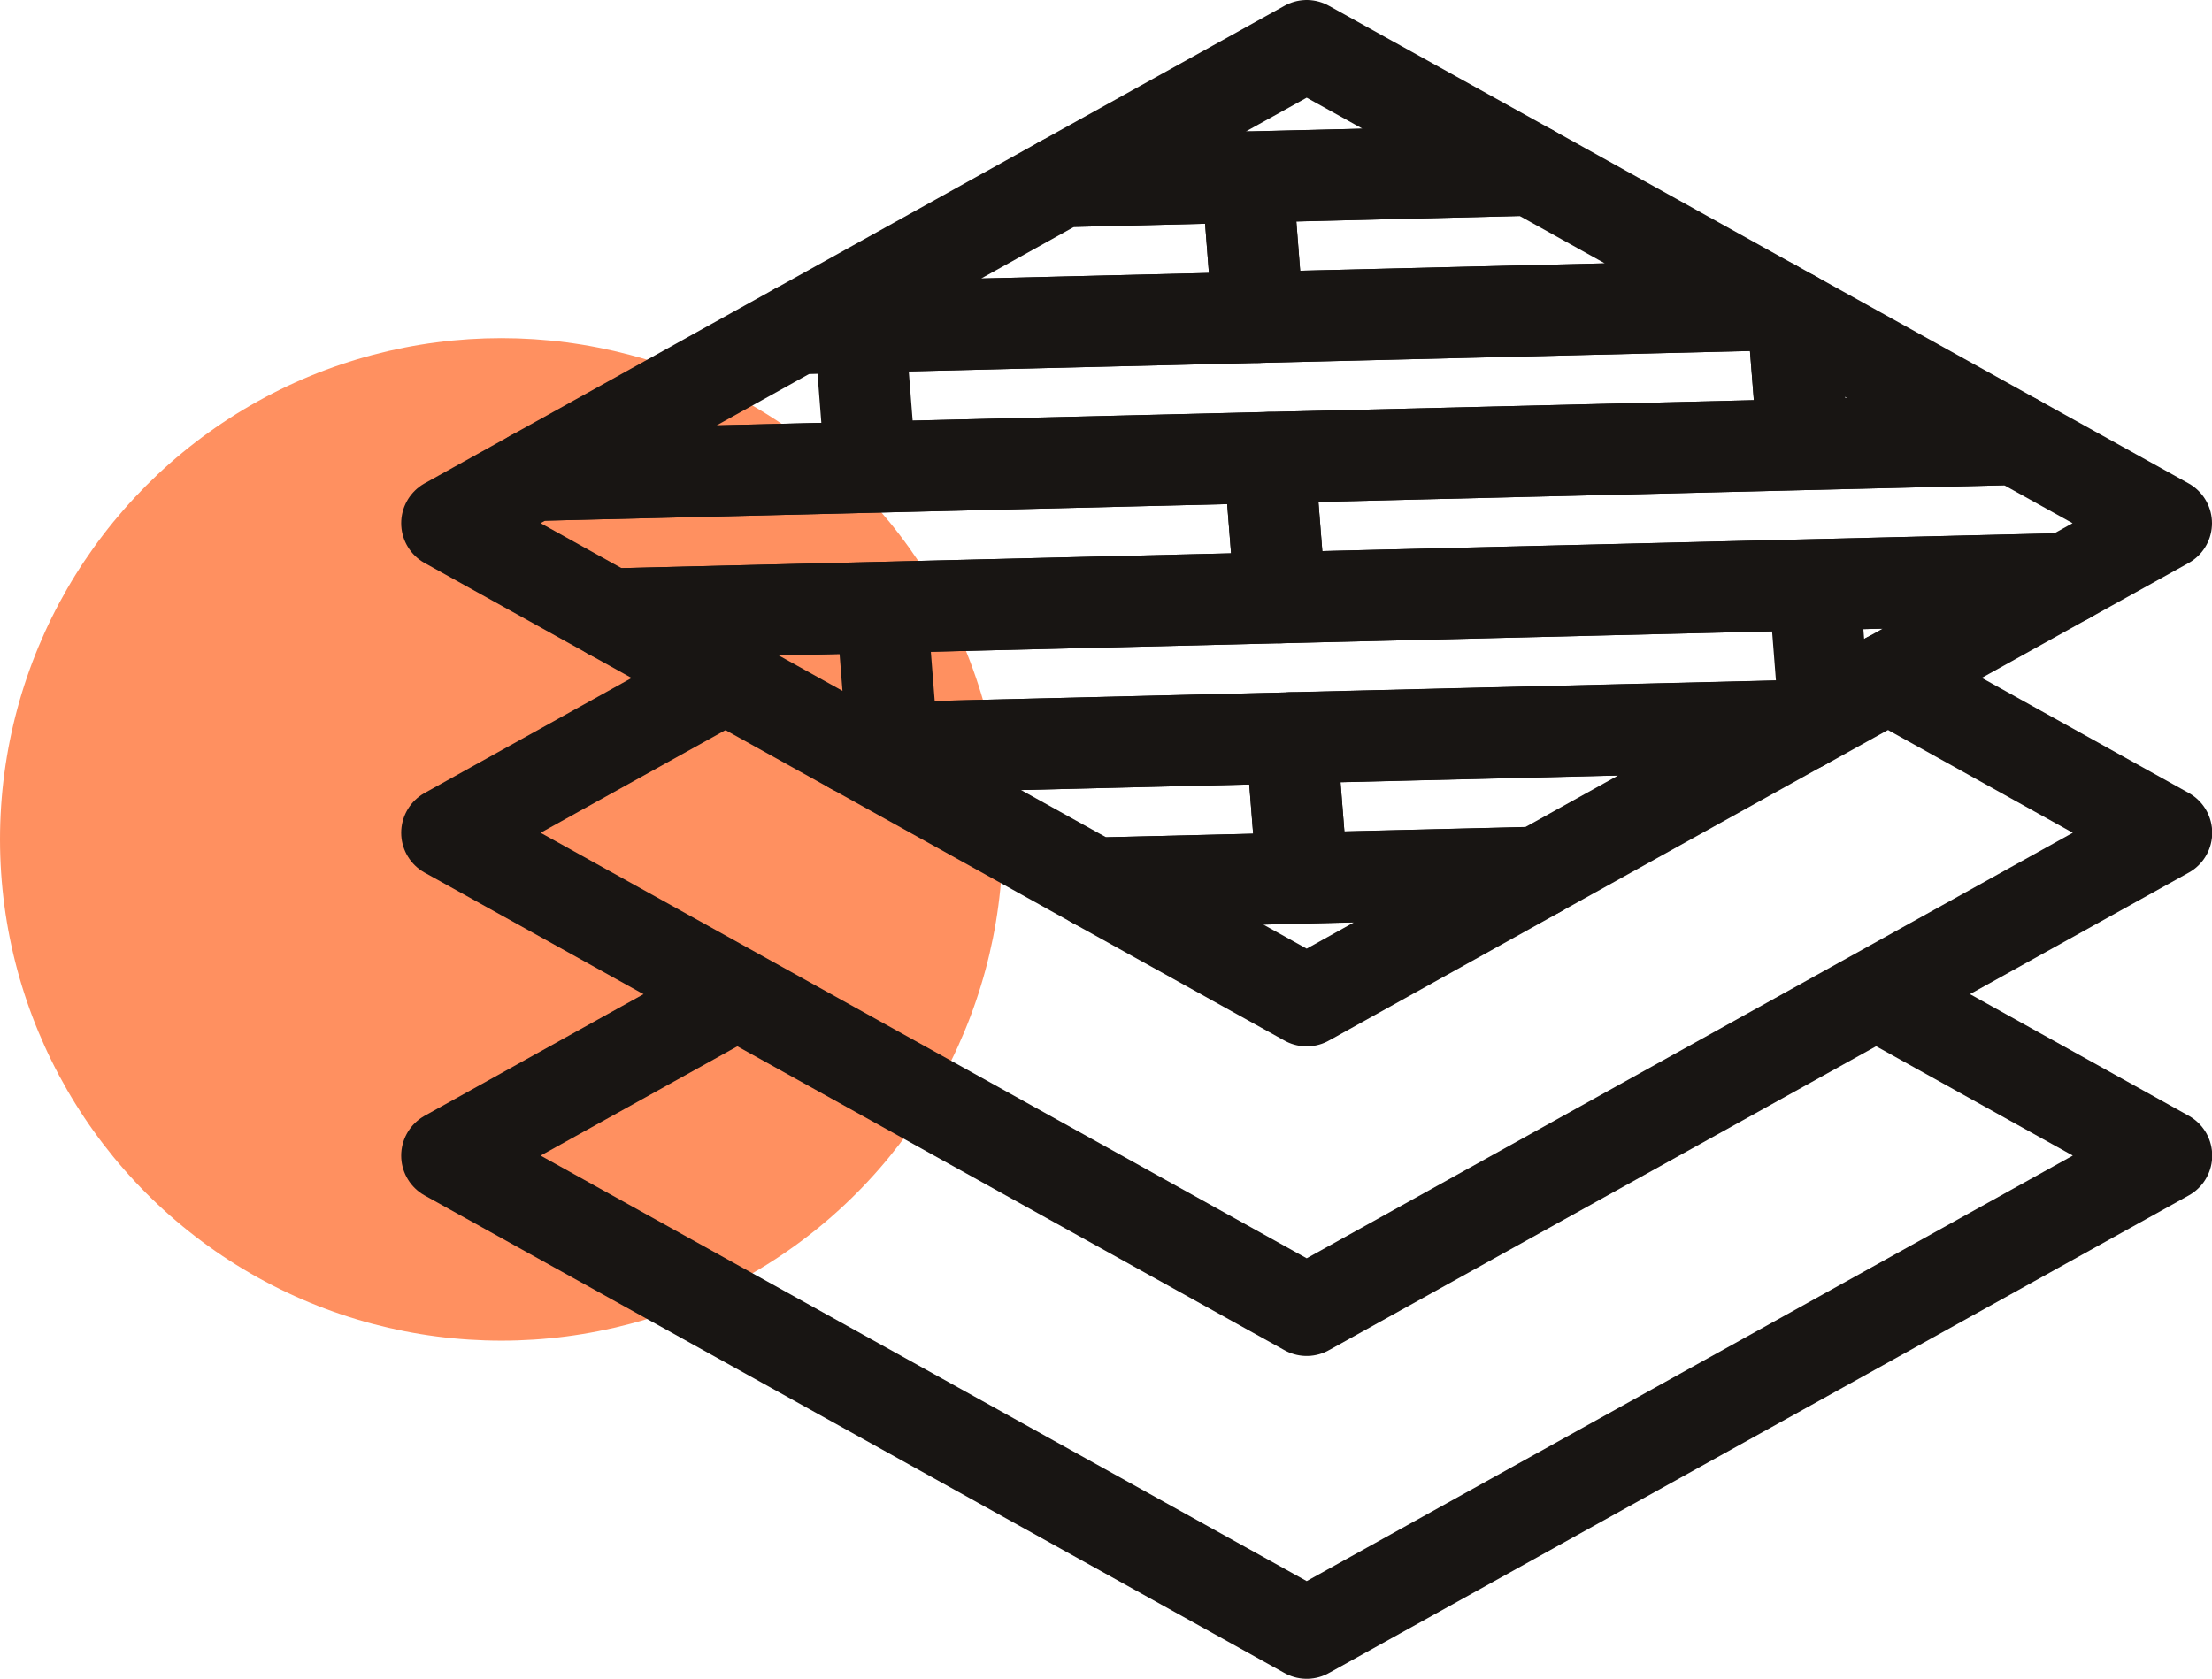 <svg xmlns="http://www.w3.org/2000/svg" xmlns:xlink="http://www.w3.org/1999/xlink" width="72.796" height="55.26" viewBox="0 0 72.796 55.26"><defs><clipPath id="a"><rect width="59.593" height="55.26" transform="translate(0 0)" fill="none"/></clipPath></defs><g transform="translate(-281 -7088)"><circle cx="16.5" cy="16.5" r="16.5" transform="translate(281 7099.13)" fill="#ff9060"/><g transform="translate(294.203 7088)"><path d="M27.841,5.83l-6.105.148-8.7,4.835L28.2,10.445Z" fill="none" stroke="#181513" stroke-linecap="round" stroke-linejoin="round" stroke-width="3"/><path d="M28.2,10.445l16.951-.412L37.182,5.6l-9.341.227Z" fill="none" stroke="#181513" stroke-linecap="round" stroke-linejoin="round" stroke-width="3"/><g clip-path="url(#a)"><path d="M27.841,5.83h0L37.182,5.6,29.8,1.5,21.736,5.978Z" fill="none" stroke="#181513" stroke-linecap="round" stroke-linejoin="round" stroke-width="3"/></g><path d="M53.129,14.463,45.8,10.392l.334,4.241Z" fill="none" stroke="#181513" stroke-linecap="round" stroke-linejoin="round" stroke-width="3"/><path d="M29.657,28.9l7.748-.188,8.7-4.835-16.813.408Z" fill="none" stroke="#181513" stroke-linecap="round" stroke-linejoin="round" stroke-width="3"/><path d="M29.294,24.289l-14.441.351,7.973,4.43,6.831-.166Z" fill="none" stroke="#181513" stroke-linecap="round" stroke-linejoin="round" stroke-width="3"/><g clip-path="url(#a)"><path d="M15.085,10.764l.363,4.615,13.119-.319,17.568-.427-.333-4.24-.647-.359L28.2,10.445l-15.171.369-8.7,4.835,11.117-.27Z" fill="none" stroke="#181513" stroke-linecap="round" stroke-linejoin="round" stroke-width="3"/></g><path d="M22.826,29.07,29.8,32.943,37.4,28.716l-7.748.188Z" fill="none" stroke="#181513" stroke-linecap="round" stroke-linejoin="round" stroke-width="3"/><g clip-path="url(#a)"><path d="M28.93,19.674l-13.119.319.363,4.614-.363-4.614-8.932.217,7.973,4.43,14.441-.351,16.814-.409.724-.4L46.5,19.247l.333,4.231,7.978-4.433Z" fill="none" stroke="#181513" stroke-linecap="round" stroke-linejoin="round" stroke-width="3"/><path d="M28.93,19.674l-.363-4.615-13.119.319-11.117.27L1.5,17.221,6.879,20.21l8.932-.217Z" fill="none" stroke="#181513" stroke-linecap="round" stroke-linejoin="round" stroke-width="3"/><path d="M28.567,15.06l.363,4.615,25.879-.629,3.284-1.824-4.965-2.759-6.993.17Z" fill="none" stroke="#181513" stroke-linecap="round" stroke-linejoin="round" stroke-width="3"/><path d="M10.672,22.317,1.5,27.413,29.8,43.134l28.3-15.721-9.172-5.1" fill="none" stroke="#181513" stroke-linecap="round" stroke-linejoin="round" stroke-width="3"/><path d="M10.672,32.943,1.5,38.039,29.8,53.76l28.3-15.721-9.172-5.1" fill="none" stroke="#181513" stroke-linecap="round" stroke-linejoin="round" stroke-width="3"/></g></g></g></svg>